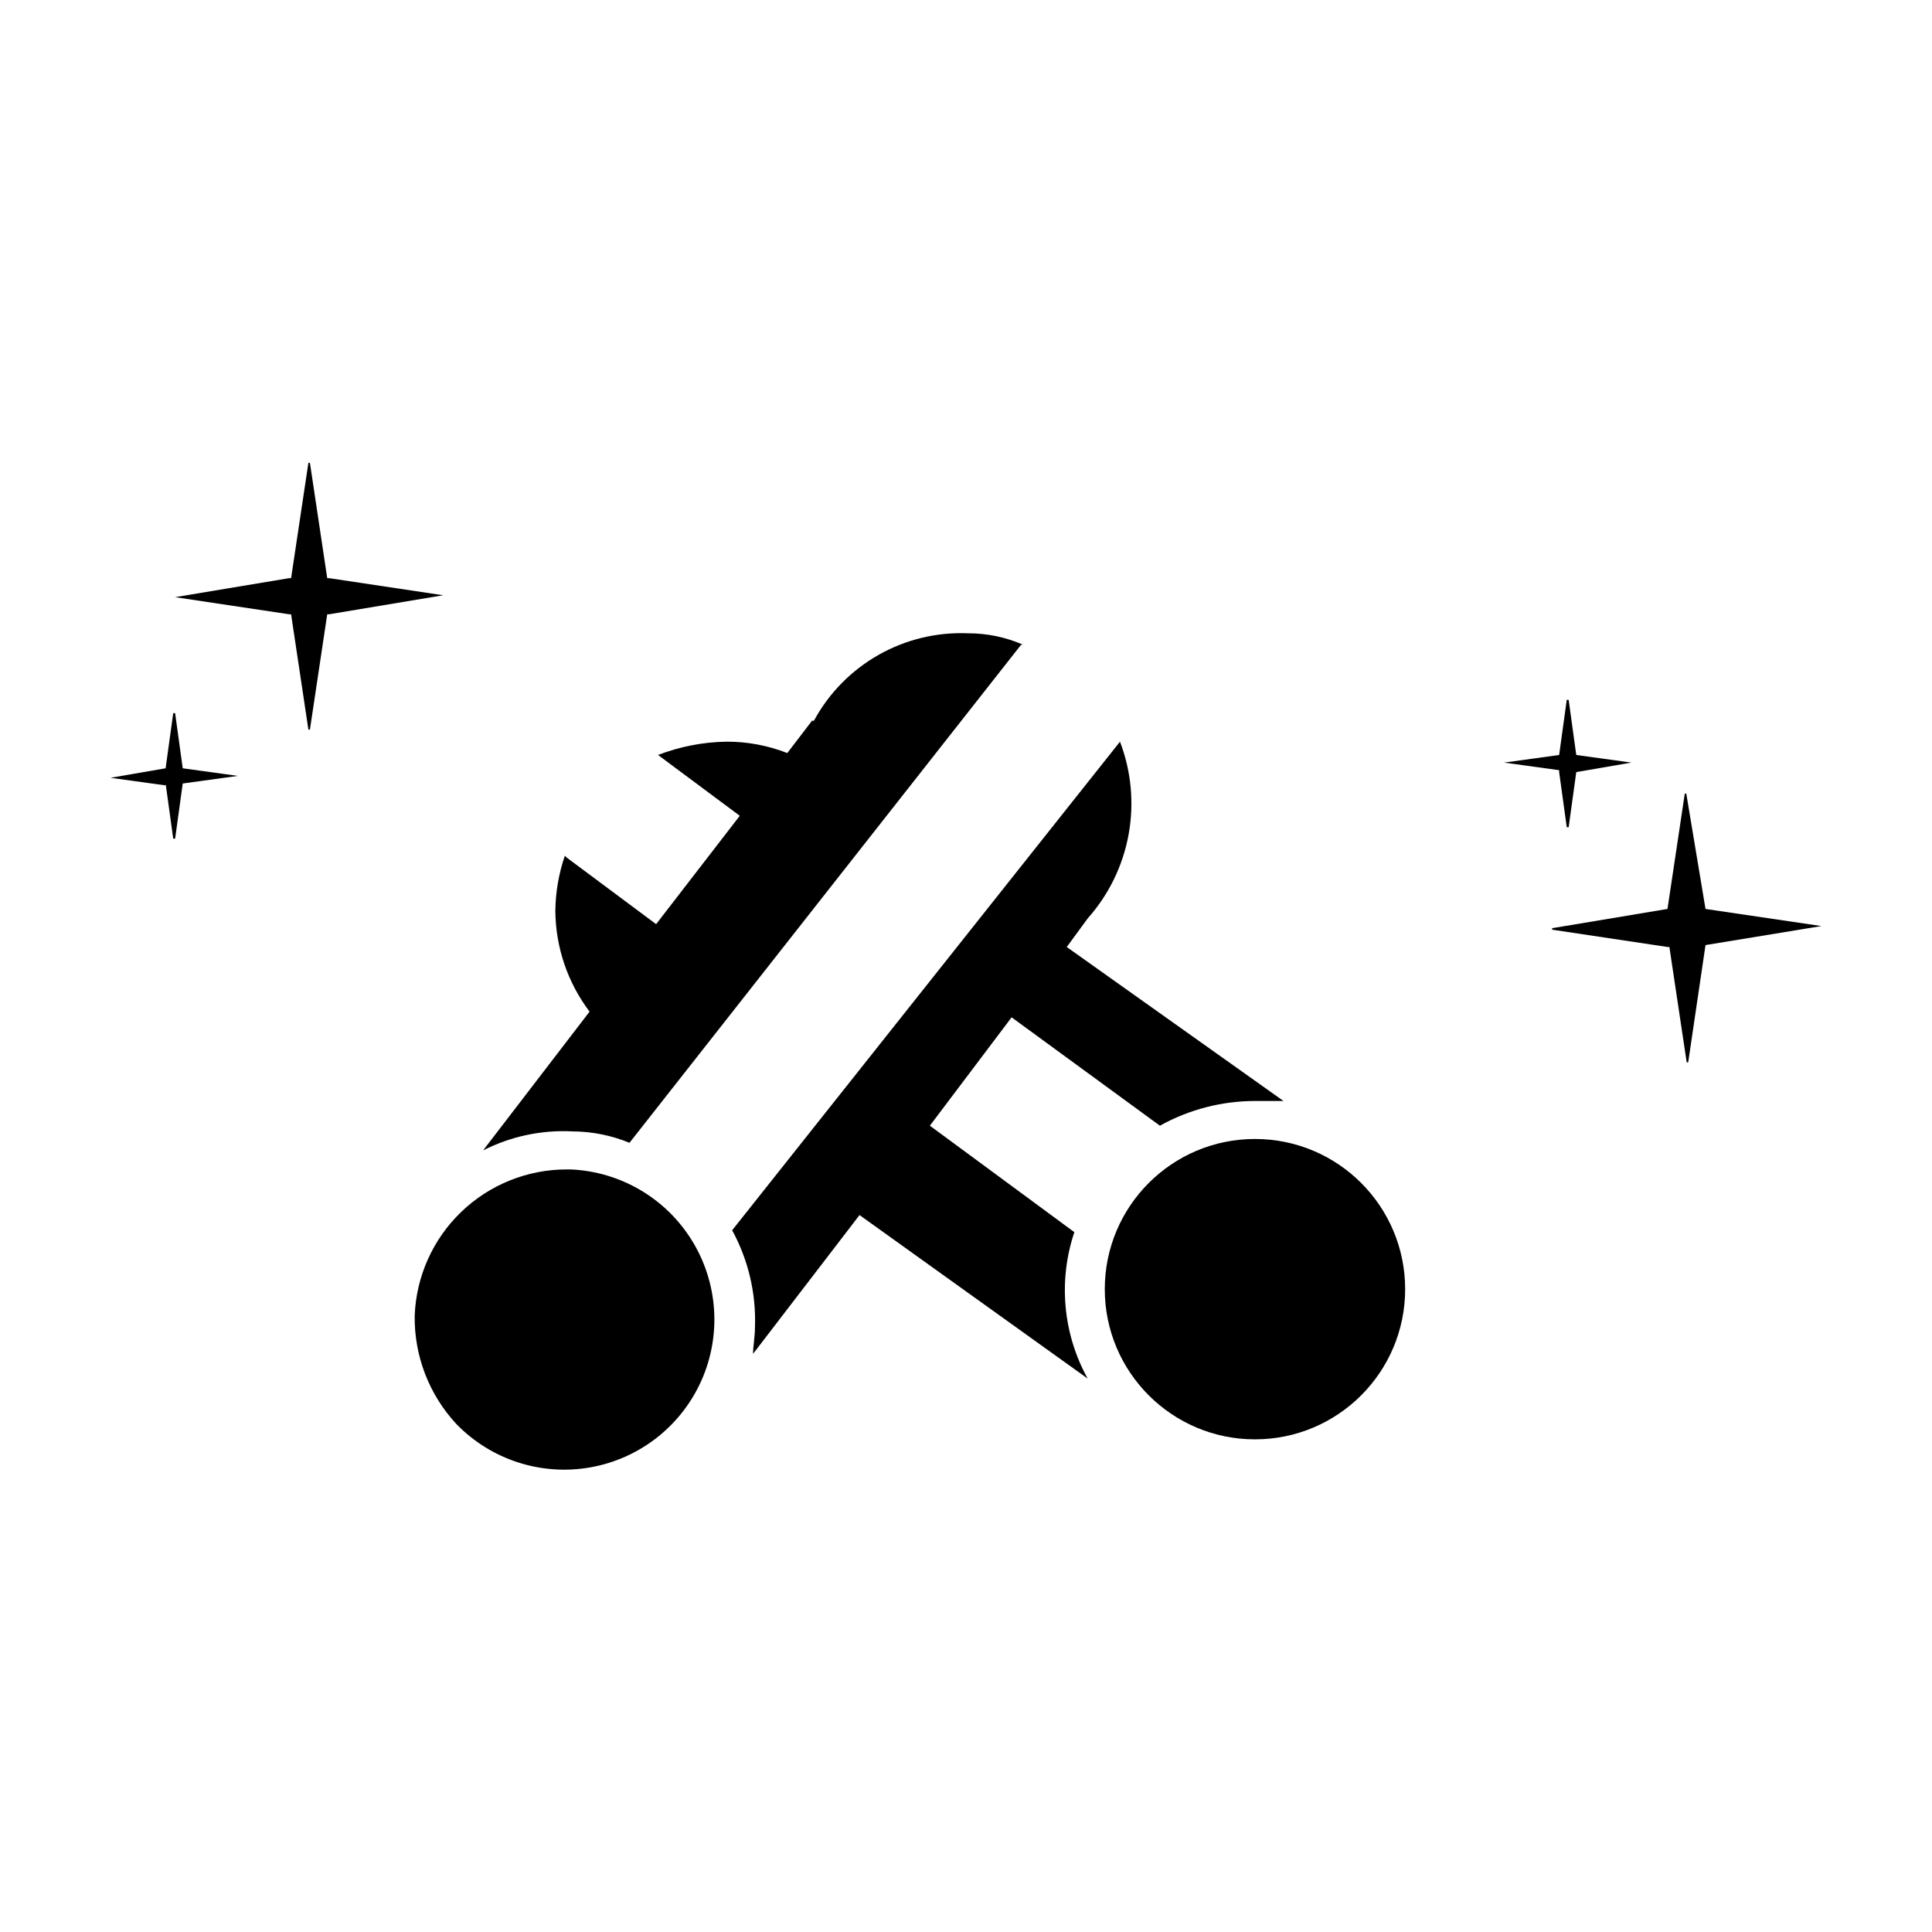 <?xml version="1.0" encoding="UTF-8"?>
<!-- Uploaded to: SVG Repo, www.svgrepo.com, Generator: SVG Repo Mixer Tools -->
<svg fill="#000000" width="800px" height="800px" version="1.1" viewBox="144 144 512 512" xmlns="http://www.w3.org/2000/svg">
 <g>
  <path d="m585.9 394.96-30.23-4.535c-0.504 0-0.504-0.504 0-0.504l30.23-5.039 4.535-30.23c0-0.504 0.504-0.504 0.504 0l5.039 30.23 30.73 4.535-30.73 5.039-4.535 30.73c0 0.504-0.504 0.504-0.504 0l-4.535-30.227z"/>
  <path d="m557.19 348.11-14.609-2.016 14.609-2.016 2.016-14.609h0.504l2.016 14.609 14.609 2.016-14.609 2.519-2.016 14.609h-0.504l-2.016-14.609z"/>
  <path d="m220.64 306.79-30.23-4.535 30.23-5.039h0.504l4.535-30.23c0-0.504 0.504-0.504 0.504 0l4.535 30.23h0.504l30.23 4.535-30.23 5.039h-0.504l-4.535 30.23c0 0.504-0.504 0.504-0.504 0l-4.535-30.23z"/>
  <path d="m187.89 352.14-14.609-2.016 14.609-2.519 2.016-14.609h0.504l2.016 14.609 14.609 2.016-14.609 2.016-2.016 14.609h-0.504l-2.016-14.609z"/>
  <path d="m440.81 340.55-102.78 129.48c4.285 7.867 6.375 16.742 6.043 25.695 0 2.519-0.504 5.039-0.504 7.055l28.215-36.777 60.457 43.328v-0.004c-6.562-11.863-7.84-25.938-3.527-38.793l-38.289-28.215 21.664-28.719 39.297 28.719v0.004c7.703-4.289 16.375-6.543 25.191-6.551h7.559l-57.438-40.809 5.543-7.559c5.582-6.273 9.336-13.965 10.844-22.227 1.512-8.262 0.723-16.781-2.277-24.625z"/>
  <path d="m516.38 485.64c0 21.984-17.82 39.801-39.801 39.801s-39.801-17.816-39.801-39.801c0-21.98 17.82-39.801 39.801-39.801s39.801 17.82 39.801 39.801"/>
  <path d="m294.2 371.28 23.68 17.633 22.168-28.719-21.664-16.121c5.789-2.231 11.93-3.422 18.137-3.523 5.516-0.02 10.984 1.008 16.121 3.019l6.551-8.566 0.504 0.004c3.949-7.293 9.871-13.332 17.086-17.43s15.434-6.09 23.723-5.746c5.027-0.016 10 1.012 14.609 3.023h-0.504l-103.79 132c-4.797-1.969-9.93-2.996-15.113-3.023-8.199-0.422-16.363 1.316-23.68 5.039l28.215-36.777c-5.816-7.695-8.996-17.059-9.07-26.703 0.059-4.973 0.91-9.902 2.519-14.609z"/>
  <path d="m295.21 453.91h-1.008c-10.434-0.008-20.461 4.031-27.98 11.266-7.516 7.234-11.934 17.102-12.324 27.527-0.145 10.645 3.828 20.93 11.082 28.719 9.199 9.457 22.484 13.746 35.473 11.445 12.992-2.301 24-10.887 29.391-22.926 5.391-12.043 4.465-25.973-2.473-37.191-6.934-11.223-18.98-18.277-32.16-18.84z"/>
 </g>
</svg>